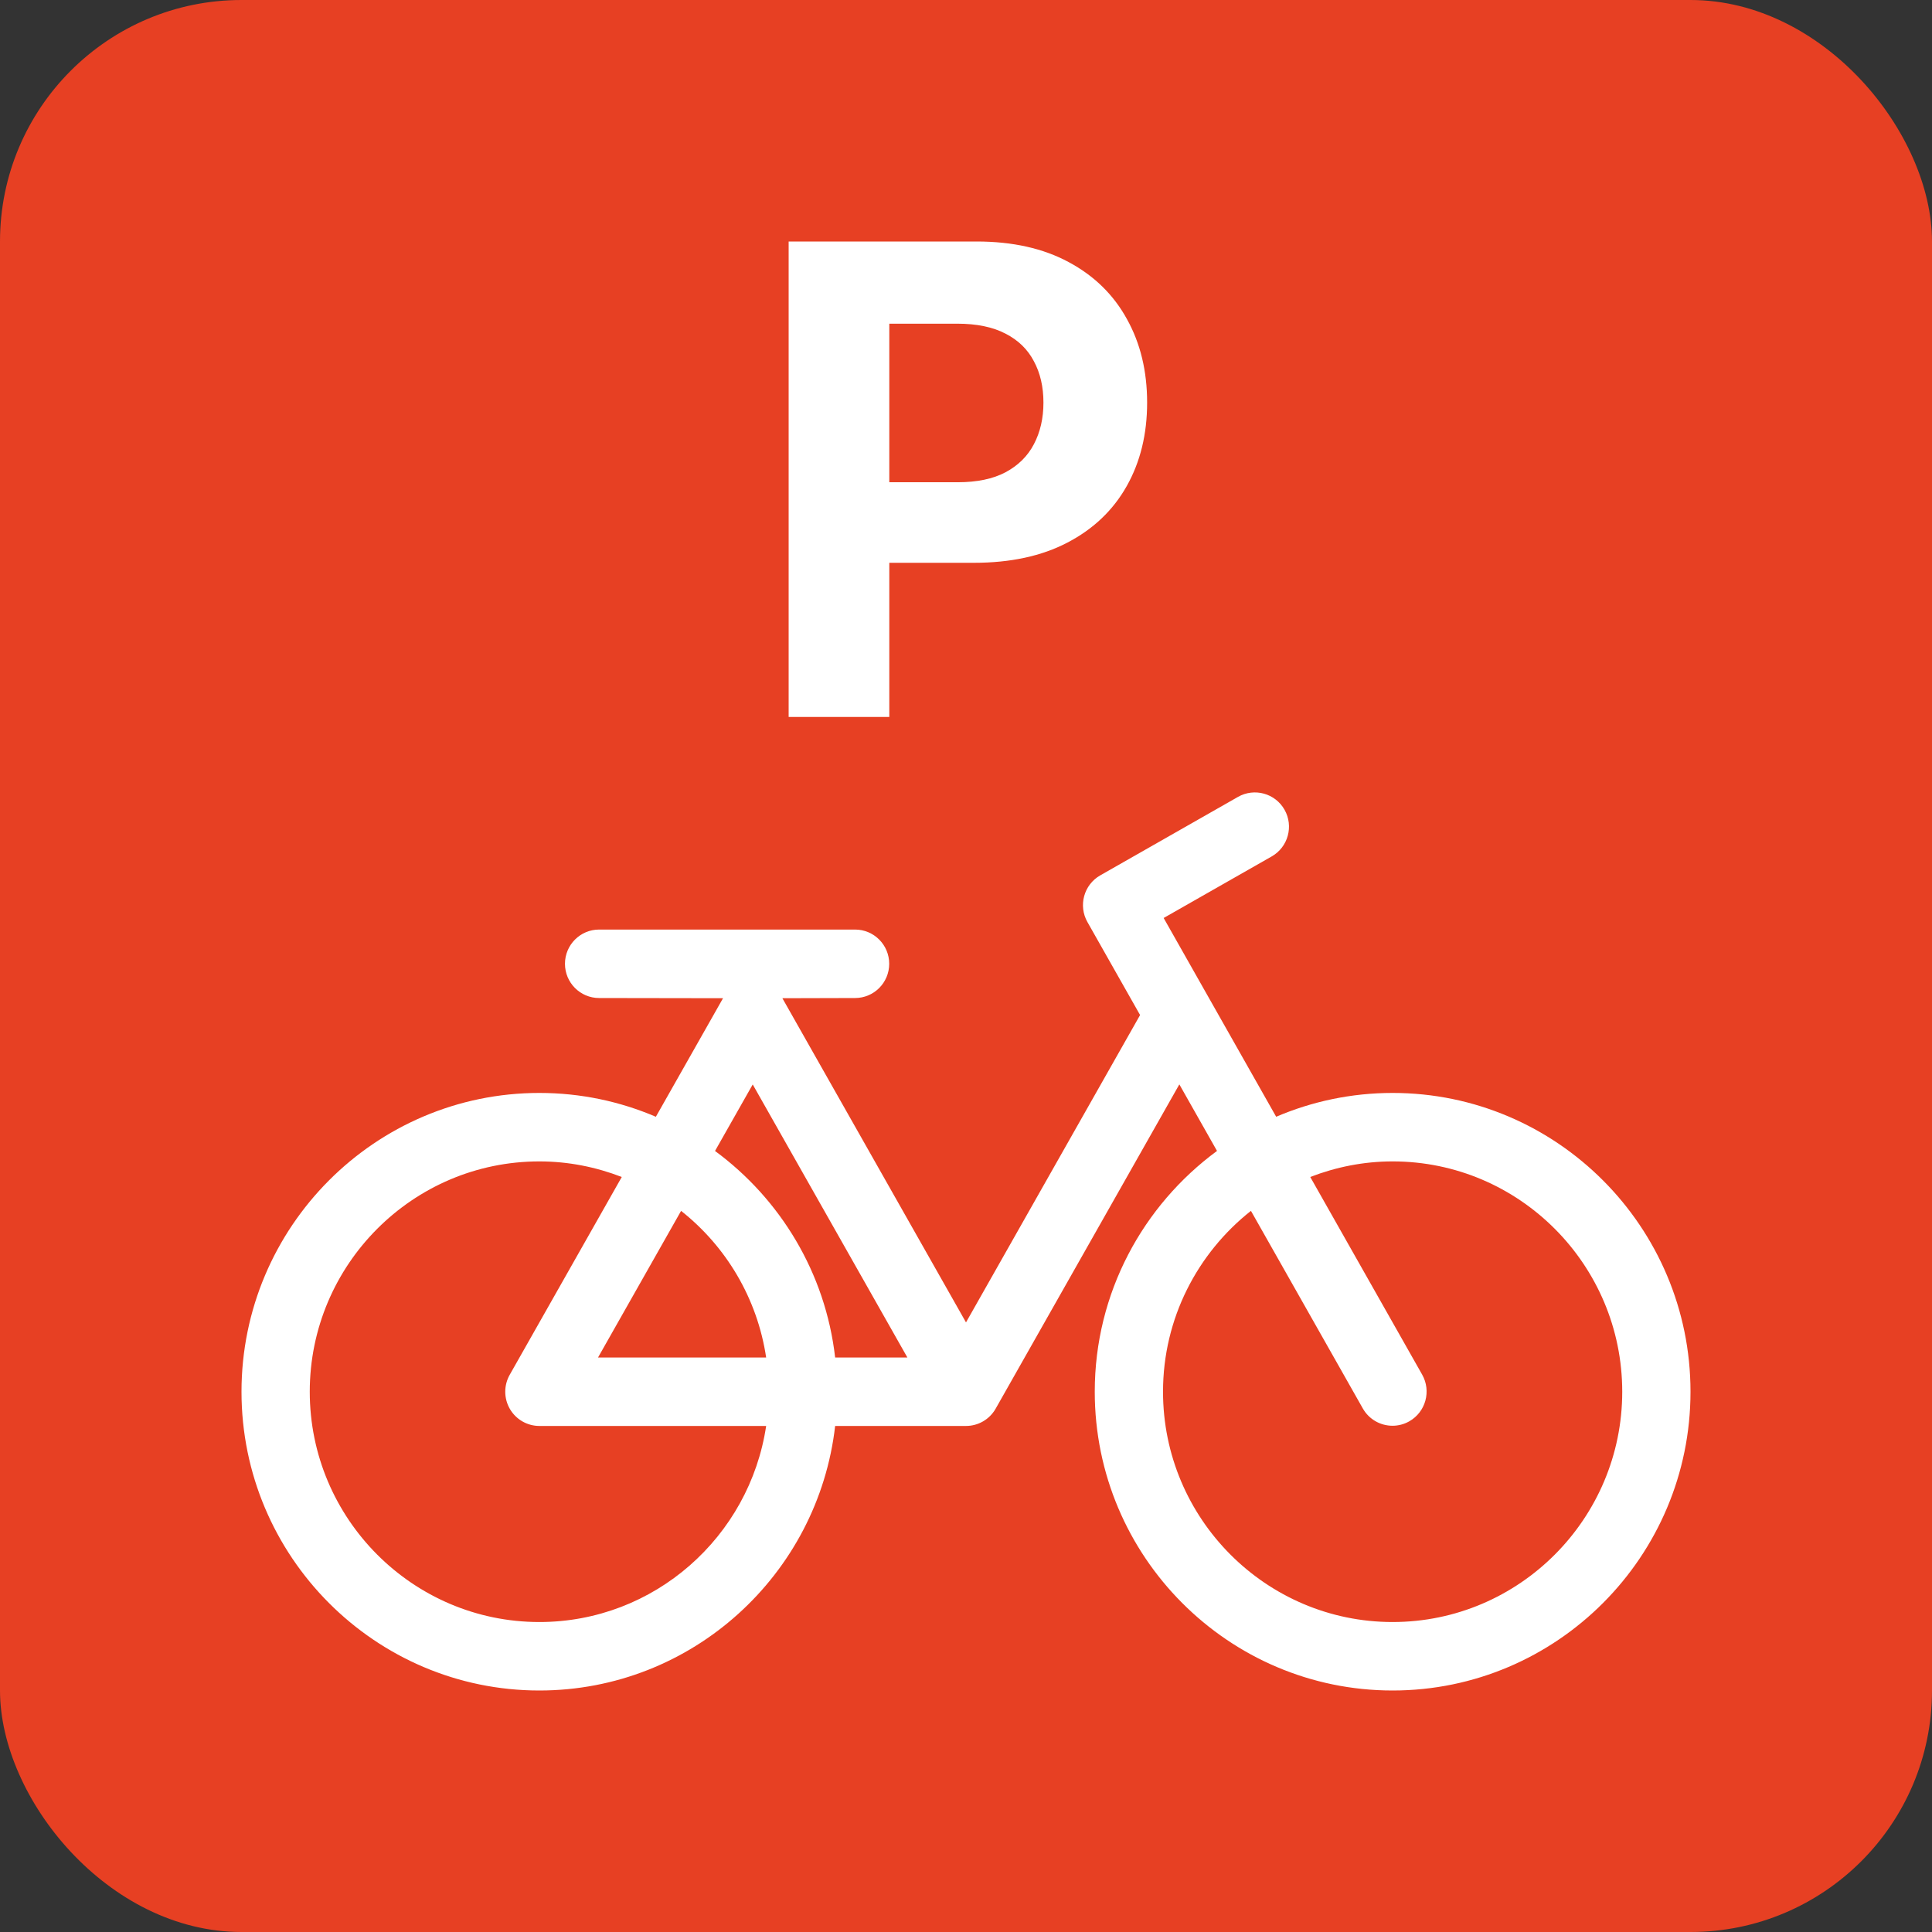 <svg width="512" height="512" viewBox="0 0 512 512" fill="none" xmlns="http://www.w3.org/2000/svg">
<rect x="0" y="0" width="512" height="512" fill="#333333" stroke="none"/>
<rect width="512" height="512" rx="64" fill="#E74023"/>
<path d="M369.061 289.64C358.117 289.64 347.685 291.896 338.199 295.953L308.379 243.277L337.015 226.962C341.361 224.485 342.88 218.948 340.415 214.593C337.951 210.234 332.421 208.714 328.084 211.182L291.578 231.98C287.232 234.457 285.713 239.994 288.178 244.349L302.134 268.997L256 350.449L207.34 264.54L226.604 264.487C231.603 264.487 235.649 260.425 235.649 255.414C235.649 250.404 231.603 246.342 226.604 246.342H158.768C153.778 246.342 149.723 250.404 149.723 255.414C149.723 260.425 153.778 264.487 158.768 264.487L191.609 264.54L173.811 295.957C164.324 291.896 153.892 289.64 142.94 289.64C99.411 289.64 64 325.16 64 368.821C64 412.481 99.411 448 142.939 448C183.402 448 216.818 417.292 221.322 377.893H256C259.224 377.893 262.2 376.174 263.817 373.383C263.835 373.365 297.011 314.784 312.539 287.372L322.52 305.008C302.92 319.427 290.122 342.621 290.122 368.821C290.122 412.481 325.532 448 369.061 448C412.589 448 448 412.481 448 368.821C448 325.16 412.589 289.64 369.061 289.64ZM142.939 429.855C109.392 429.855 82.09 402.475 82.09 368.821C82.09 335.166 109.392 307.785 142.939 307.785C150.642 307.785 157.982 309.286 164.774 311.914L135.078 364.338C133.488 367.146 133.506 370.593 135.123 373.383C136.748 376.175 139.725 377.893 142.939 377.893H203.038C198.648 407.25 173.412 429.855 142.939 429.855ZM158.485 359.748L180.496 320.894C192.403 330.298 200.688 344.049 203.038 359.748H158.485ZM221.322 359.748C218.752 337.306 206.783 317.744 189.489 305.017L199.479 287.39L240.463 359.748H221.322ZM369.061 429.855C335.513 429.855 308.212 402.475 308.212 368.821C308.212 349.382 317.353 332.075 331.512 320.889L361.155 373.245C362.824 376.192 365.881 377.839 369.034 377.839C370.544 377.839 372.082 377.458 373.486 376.656C377.832 374.18 379.35 368.643 376.887 364.288L347.234 311.913C354.017 309.286 361.366 307.784 369.06 307.784C402.616 307.784 429.909 335.165 429.909 368.82C429.909 402.474 402.616 429.854 369.06 429.854L369.061 429.855Z" fill="white"/>
<path d="M209 190V64H258.78C268.349 64 276.502 65.825 283.238 69.476C289.974 73.085 295.108 78.109 298.64 84.549C302.213 90.947 304 98.33 304 106.697C304 115.064 302.193 122.447 298.578 128.846C294.964 135.244 289.727 140.228 282.868 143.796C276.05 147.364 267.795 149.148 258.102 149.148H226.374V127.8H253.789C258.923 127.8 263.154 126.918 266.481 125.154C269.848 123.35 272.354 120.868 273.997 117.71C275.681 114.511 276.523 110.84 276.523 106.697C276.523 102.514 275.681 98.863 273.997 95.746C272.354 92.588 269.848 90.147 266.481 88.425C263.113 86.661 258.841 85.779 253.666 85.779H235.676V190H209Z" fill="white"/>
</svg>
